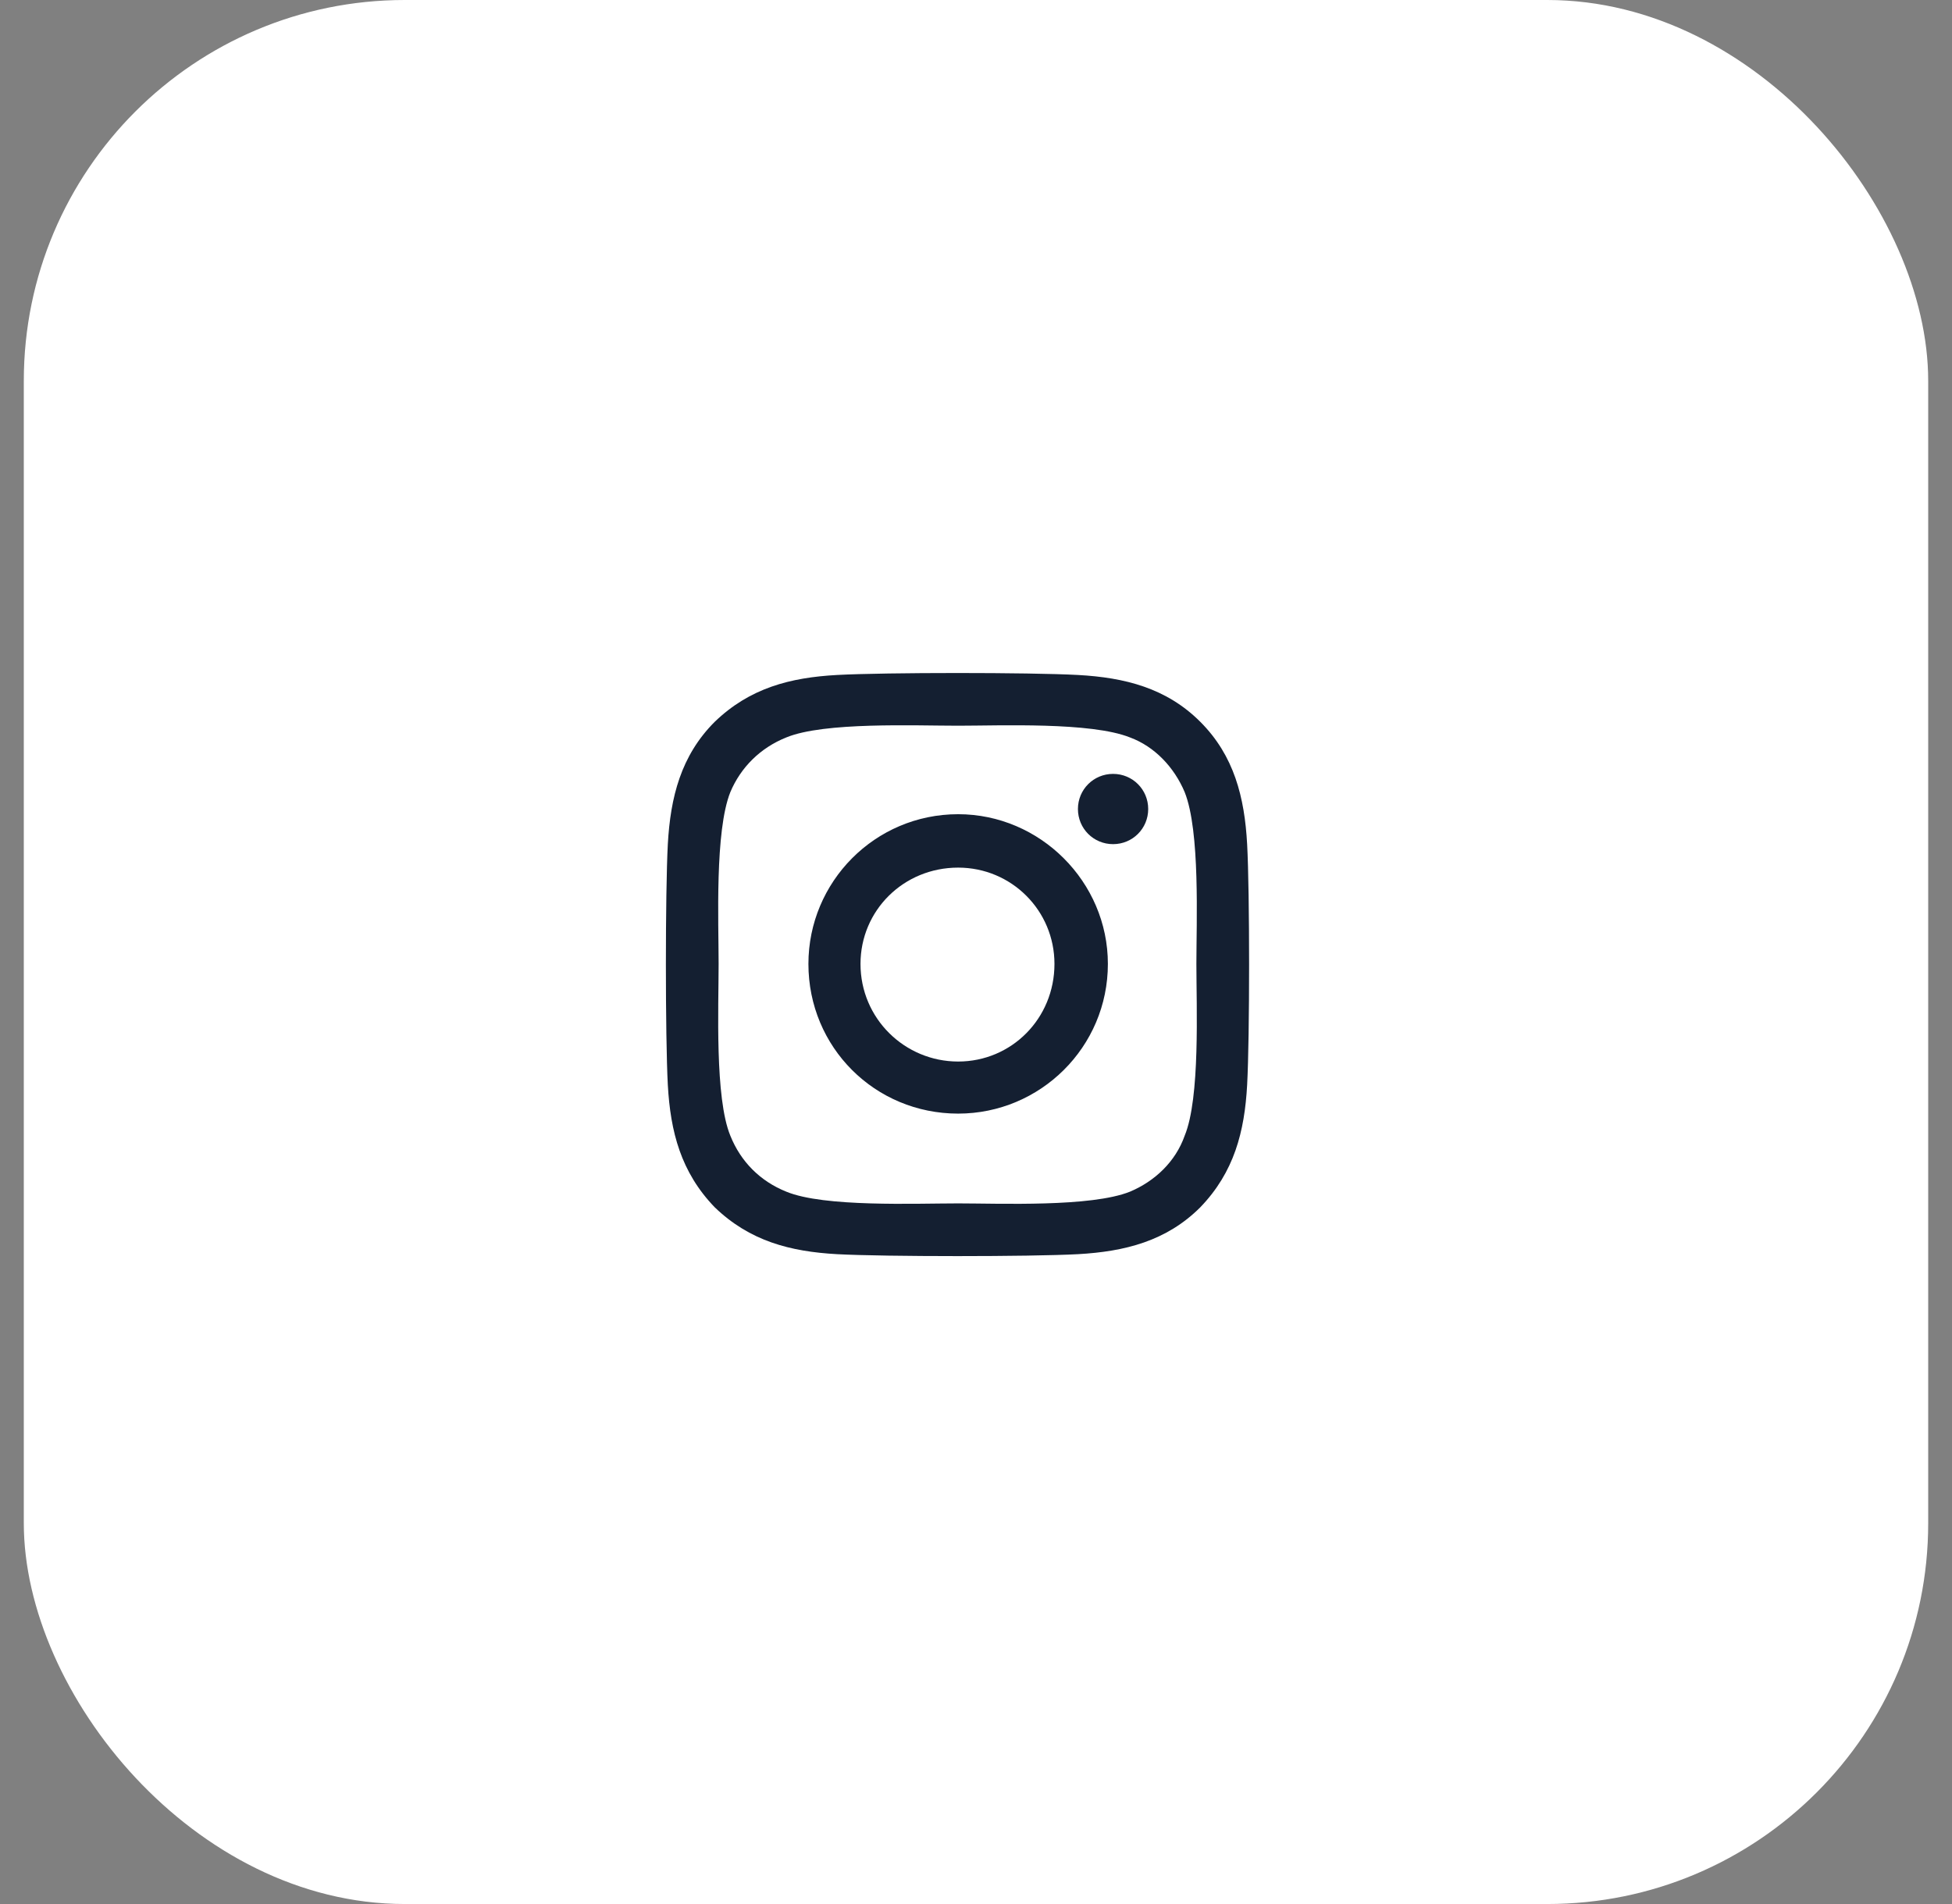 <svg width="41" height="40" viewBox="0 0 41 40" fill="none" xmlns="http://www.w3.org/2000/svg">
<rect x="0" y="0" width="41" height="40" fill="#808080" stroke="none"/>
<rect x="0.5" width="40" height="40" rx="8" fill="white"/>
<path d="M20.125 17.105C21.848 17.105 23.27 18.527 23.27 20.25C23.27 22 21.848 23.395 20.125 23.395C18.375 23.395 16.98 22 16.98 20.25C16.98 18.527 18.375 17.105 20.125 17.105ZM20.125 22.301C21.246 22.301 22.148 21.398 22.148 20.25C22.148 19.129 21.246 18.227 20.125 18.227C18.977 18.227 18.074 19.129 18.074 20.25C18.074 21.398 19.004 22.301 20.125 22.301ZM24.117 16.996C24.117 16.586 23.789 16.258 23.379 16.258C22.969 16.258 22.641 16.586 22.641 16.996C22.641 17.406 22.969 17.734 23.379 17.734C23.789 17.734 24.117 17.406 24.117 16.996ZM26.195 17.734C26.25 18.746 26.25 21.781 26.195 22.793C26.141 23.777 25.922 24.625 25.211 25.363C24.5 26.074 23.625 26.293 22.641 26.348C21.629 26.402 18.594 26.402 17.582 26.348C16.598 26.293 15.75 26.074 15.012 25.363C14.301 24.625 14.082 23.777 14.027 22.793C13.973 21.781 13.973 18.746 14.027 17.734C14.082 16.75 14.301 15.875 15.012 15.164C15.75 14.453 16.598 14.234 17.582 14.18C18.594 14.125 21.629 14.125 22.641 14.18C23.625 14.234 24.5 14.453 25.211 15.164C25.922 15.875 26.141 16.75 26.195 17.734ZM24.883 23.859C25.211 23.066 25.129 21.152 25.129 20.25C25.129 19.375 25.211 17.461 24.883 16.641C24.664 16.121 24.254 15.684 23.734 15.492C22.914 15.164 21 15.246 20.125 15.246C19.223 15.246 17.309 15.164 16.516 15.492C15.969 15.711 15.559 16.121 15.34 16.641C15.012 17.461 15.094 19.375 15.094 20.25C15.094 21.152 15.012 23.066 15.34 23.859C15.559 24.406 15.969 24.816 16.516 25.035C17.309 25.363 19.223 25.281 20.125 25.281C21 25.281 22.914 25.363 23.734 25.035C24.254 24.816 24.691 24.406 24.883 23.859Z" fill="#141F31"/>
</svg>
